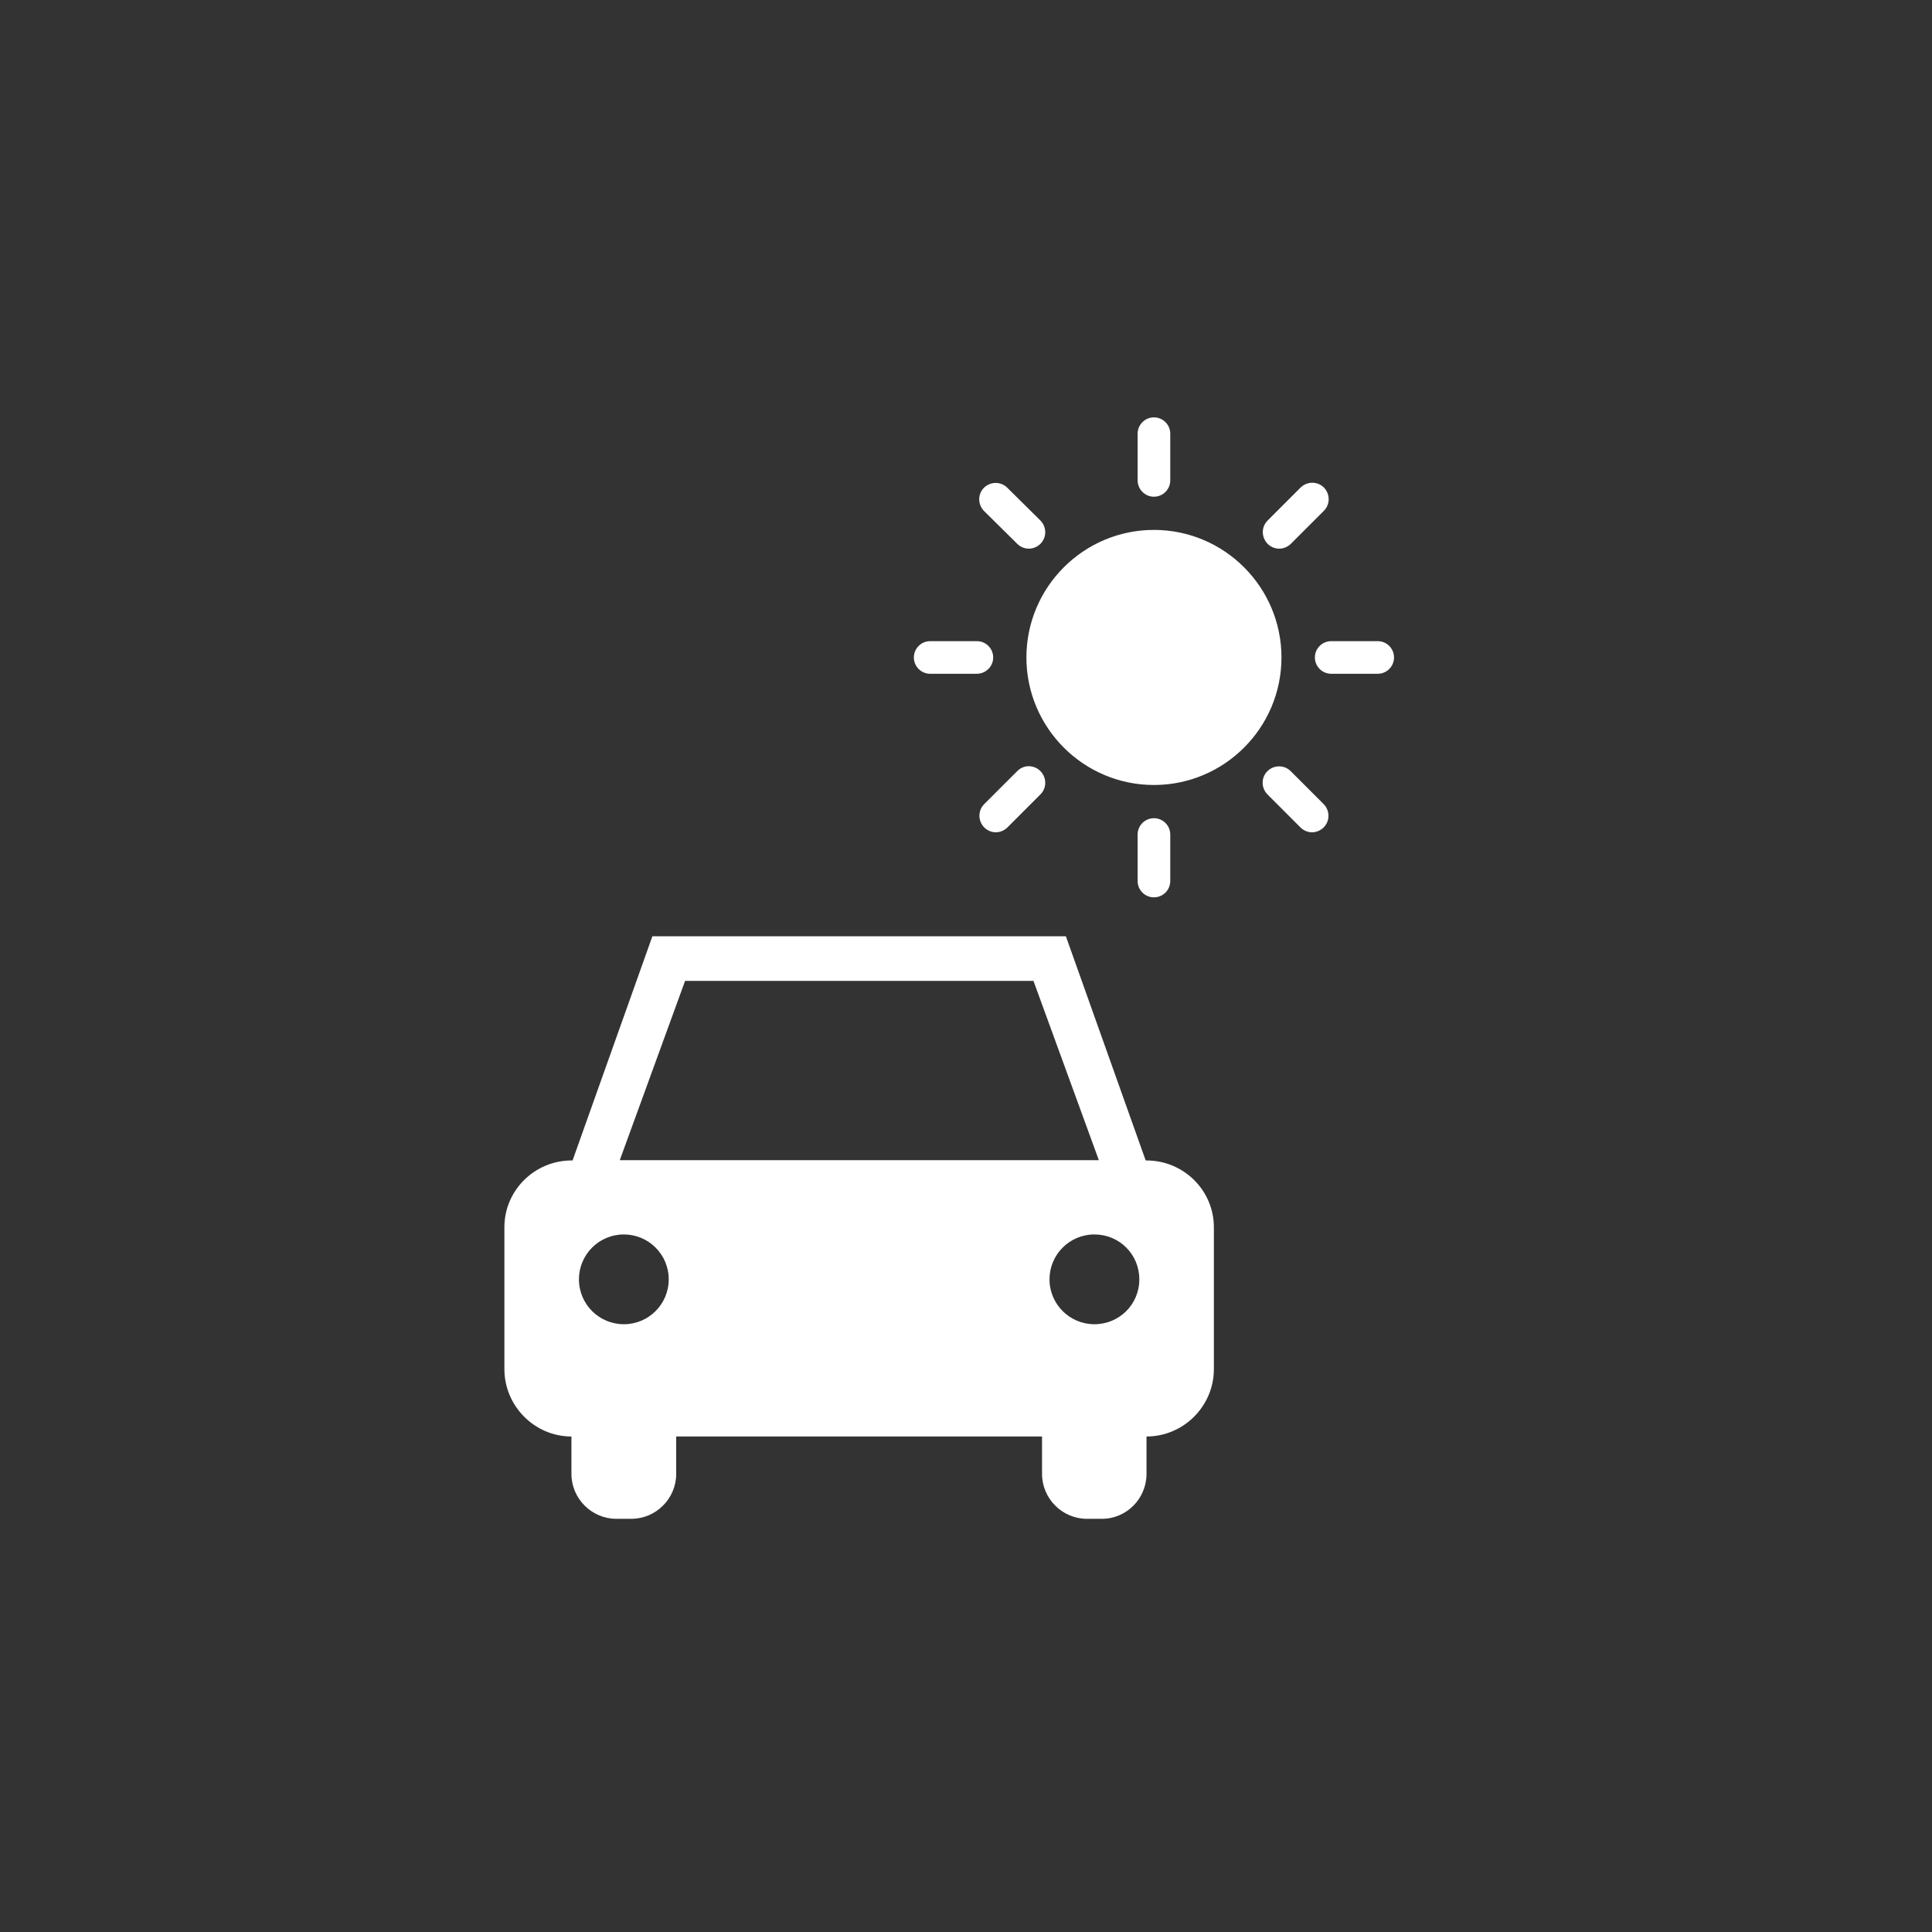 <?xml version="1.0" encoding="UTF-8" standalone="no"?>
<svg
   xmlns:dc="http://purl.org/dc/elements/1.1/"
   xmlns:cc="http://creativecommons.org/ns#"
   xmlns:rdf="http://www.w3.org/1999/02/22-rdf-syntax-ns#"
   xmlns:svg="http://www.w3.org/2000/svg"
   xmlns="http://www.w3.org/2000/svg"
   id="svg2257"
   version="1.1"
   viewBox="0 0 100 100"
   height="100mm"
   width="100mm">
  <rect x="0" y="0" width="100" height="100" fill="#333333" stroke="none"/>
  <defs
     id="defs2251">
    <clipPath
       id="clipPath258"
       clipPathUnits="userSpaceOnUse">
      <path
         id="path256"
         d="M 0,1474.804 H 2830.36 V 0 H 0 Z" />
    </clipPath>
  </defs>
  <g
     transform="translate(0,-197)"
     id="layer1">
    <g
       transform="matrix(0.353,0,0,-0.353,59.728,224.428)"
       id="g412">
      <path
         id="path414"
         style="fill:#ffffff;fill-opacity:1;fill-rule:nonzero;stroke:none"
         d="m 0,0 c -10.313,0 -18.7,-8.39 -18.7,-18.703 0,-10.313 8.387,-18.699 18.7,-18.699 10.313,0 18.699,8.386 18.699,18.699 C 18.699,-8.39 10.313,0 0,0 m 20.048,-35.37 c -0.935,0.934 -2.446,0.934 -3.406,0 -0.938,-0.934 -0.938,-2.447 0,-3.41 l 4.835,-4.839 c 0.468,-0.468 1.072,-0.719 1.708,-0.719 0.604,0 1.236,0.251 1.705,0.719 0.934,0.935 0.934,2.447 0,3.411 z m -40.096,33.334 c 0.465,-0.465 1.072,-0.713 1.705,-0.713 0.606,0 1.236,0.248 1.701,0.713 0.938,0.935 0.938,2.447 0,3.41 l -4.864,4.813 c -0.934,0.935 -2.45,0.935 -3.413,0 -0.935,-0.934 -0.935,-2.446 0,-3.41 z m 52.859,-14.275 h -6.82 c -1.319,0 -2.392,-1.072 -2.392,-2.392 0,-1.319 1.073,-2.392 2.392,-2.392 h 6.82 c 1.319,0 2.392,1.073 2.392,2.392 0,1.32 -1.073,2.392 -2.392,2.392 m -56.382,-2.392 c 0,1.32 -1.072,2.392 -2.392,2.392 h -6.849 c -1.319,0 -2.392,-1.072 -2.392,-2.392 0,-1.319 1.073,-2.392 2.392,-2.392 h 6.82 c 1.349,0 2.421,1.073 2.421,2.392 m 41.943,15.954 c 0.604,0 1.236,0.248 1.705,0.713 l 4.842,4.839 c 0.934,0.938 0.934,2.45 0,3.413 -0.935,0.934 -2.45,0.934 -3.413,0 L 16.664,1.374 c -0.935,-0.934 -0.935,-2.446 0,-3.41 0.469,-0.465 1.072,-0.713 1.708,-0.713 m -38.42,-32.621 -4.842,-4.838 c -0.935,-0.935 -0.935,-2.447 0,-3.411 0.469,-0.468 1.072,-0.719 1.705,-0.719 0.606,0 1.239,0.251 1.708,0.719 l 4.835,4.839 c 0.938,0.934 0.938,2.45 0,3.41 -0.96,0.963 -2.472,0.963 -3.406,0 M 0,4.868 c 1.319,0 2.392,1.072 2.392,2.392 v 6.848 c 0,1.32 -1.073,2.392 -2.392,2.392 -1.32,0 -2.393,-1.072 -2.393,-2.392 V 7.289 C -2.393,5.94 -1.32,4.868 0,4.868 m 0,-47.141 c -1.32,0 -2.393,-1.073 -2.393,-2.393 v -6.819 c 0,-1.32 1.073,-2.392 2.393,-2.392 1.319,0 2.392,1.072 2.392,2.392 v 6.819 c 0,1.32 -1.073,2.393 -2.392,2.393" />
    </g>
    <g
       transform="matrix(0.353,0,0,-0.353,56.647,265.542)"
       id="g416">
      <path
         id="path418"
         style="fill:#ffffff;fill-opacity:1;fill-rule:nonzero;stroke:none"
         d="m 0,0 c -3.615,0 -6.585,2.922 -6.585,6.585 0,3.61 2.927,6.58 6.585,6.58 3.658,0 6.584,-2.927 6.584,-6.58 C 6.584,2.879 3.615,0 0,0 m -69.611,24.015 9.592,26.33 H -8.938 L 0.65,24.053 H -69.611 Z M -69,0 c -3.619,0 -6.584,2.922 -6.584,6.585 0,3.61 2.927,6.58 6.584,6.58 3.616,0 6.581,-2.927 6.581,-6.58 C -62.419,2.922 -65.384,0 -69,0 M 7.638,24.015 H 7.515 l -11.7,32.872 h -60.63 L -76.519,24.015 h -0.124 c -5.446,0 -9.872,-4.389 -9.872,-9.792 V -6.585 c 0,-5.404 4.426,-9.877 9.83,-9.877 v -5.485 c 0,-3.615 2.97,-6.585 6.585,-6.585 h 2.196 c 3.615,0 6.58,2.97 6.58,6.585 v 5.485 h 53.643 v -5.485 c 0,-3.615 2.965,-6.585 6.585,-6.585 h 2.192 c 3.619,0 6.542,2.97 6.542,6.585 v 5.485 c 5.408,0 9.877,4.431 9.877,9.877 v 20.808 c 0,5.403 -4.431,9.792 -9.877,9.792" />
    </g>
  </g>
</svg>

